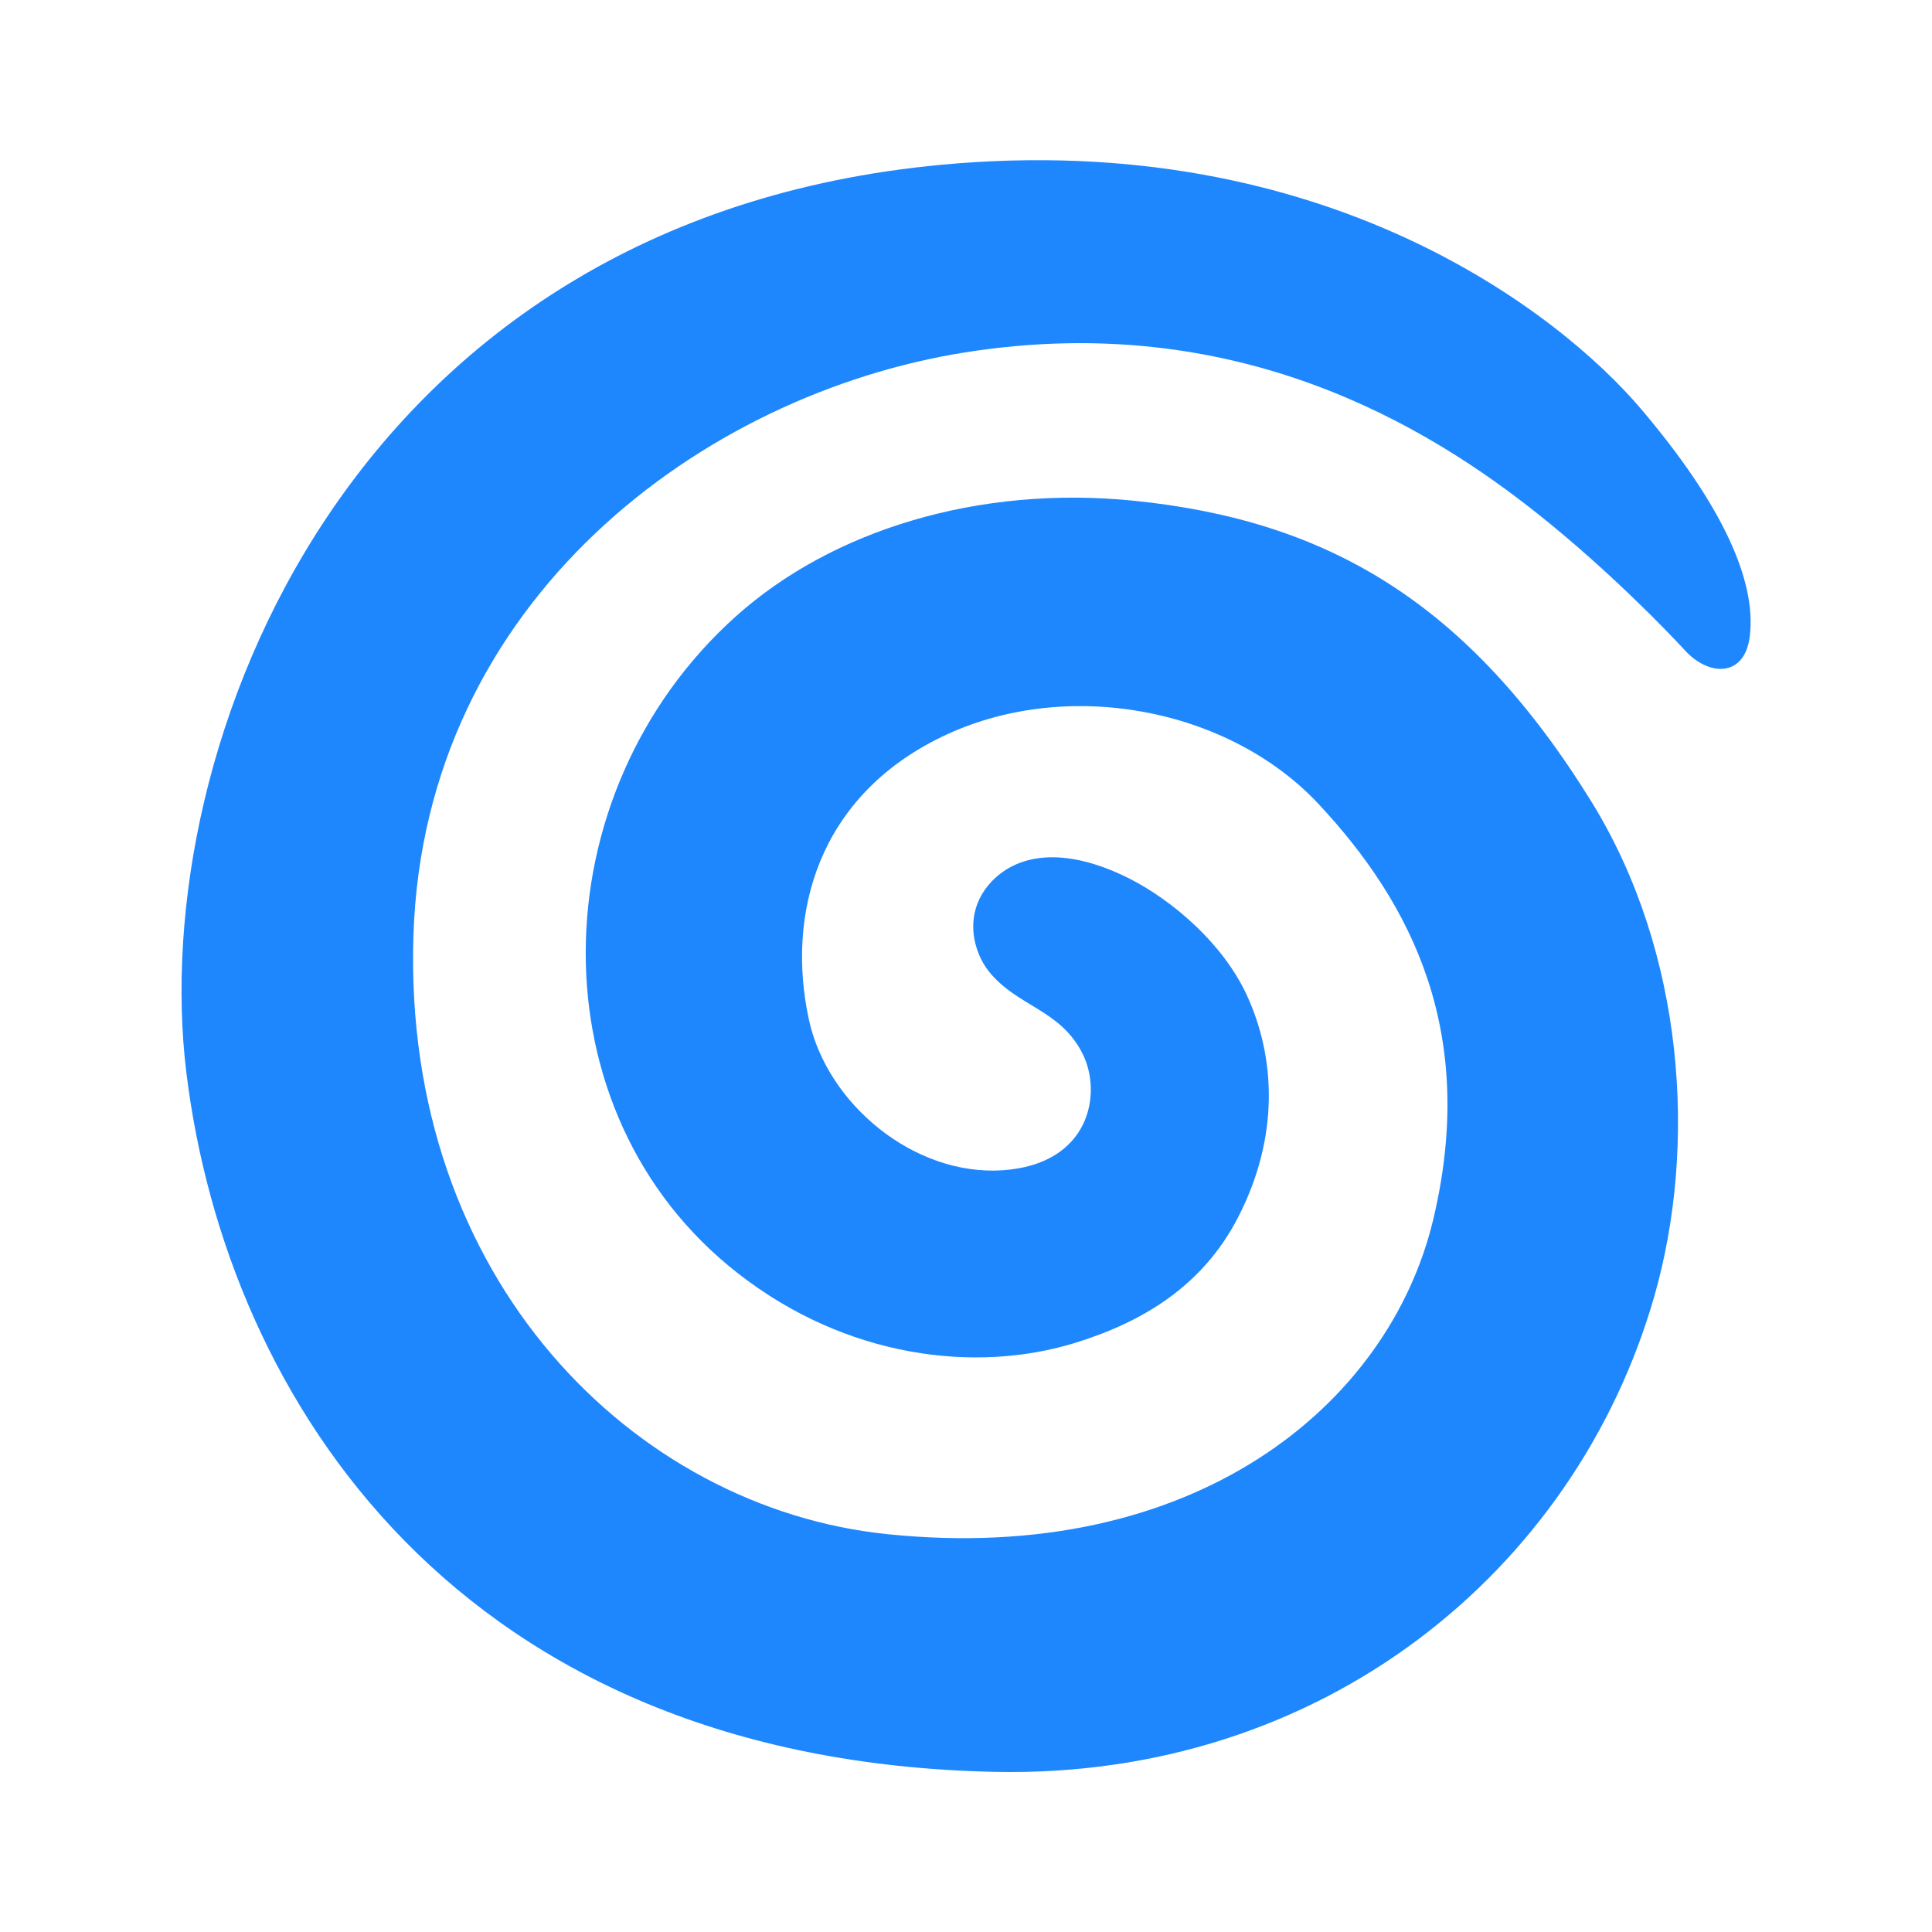 <svg width="18" height="18" viewBox="0 0 18 18" fill="none" xmlns="http://www.w3.org/2000/svg"><path d="M9.223 8.23c-.255.288-.151.646-.009.822.267.33.662.349.872.765.185.366.073 1.031-.745 1.086-.819.055-1.631-.61-1.804-1.4-.214-.981.079-2.076 1.235-2.637s2.675-.273 3.514.626c.867.928 1.482 2.13 1.067 3.87s-2.237 3.227-5.091 2.931c-2.35-.244-4.514-2.37-4.41-5.58.101-3.127 2.7-5.044 5.141-5.43 2.524-.4 4.303.683 5.341 1.51.646.514 1.203 1.09 1.363 1.265.222.245.56.258.606-.135.061-.518-.261-1.226-1.014-2.113-.752-.886-2.935-2.61-6.517-2.275C3.26 2.049 1.362 6.952 1.737 10c.377 3.048 2.538 6.403 7.53 6.508 3.052.064 5.41-1.87 6.145-4.428.406-1.417.278-3.208-.58-4.603-1.154-1.87-2.47-2.63-4.27-2.812-1.441-.145-2.809.271-3.709 1.08-1.837 1.65-1.893 4.626.022 6.118 1.01.79 2.216.934 3.142.648.636-.196 1.191-.535 1.517-1.168.388-.752.35-1.49.083-2.07-.221-.48-.69-.883-1.099-1.09-.616-.308-1.055-.223-1.295.047" fill="#1F87FD"/></svg>